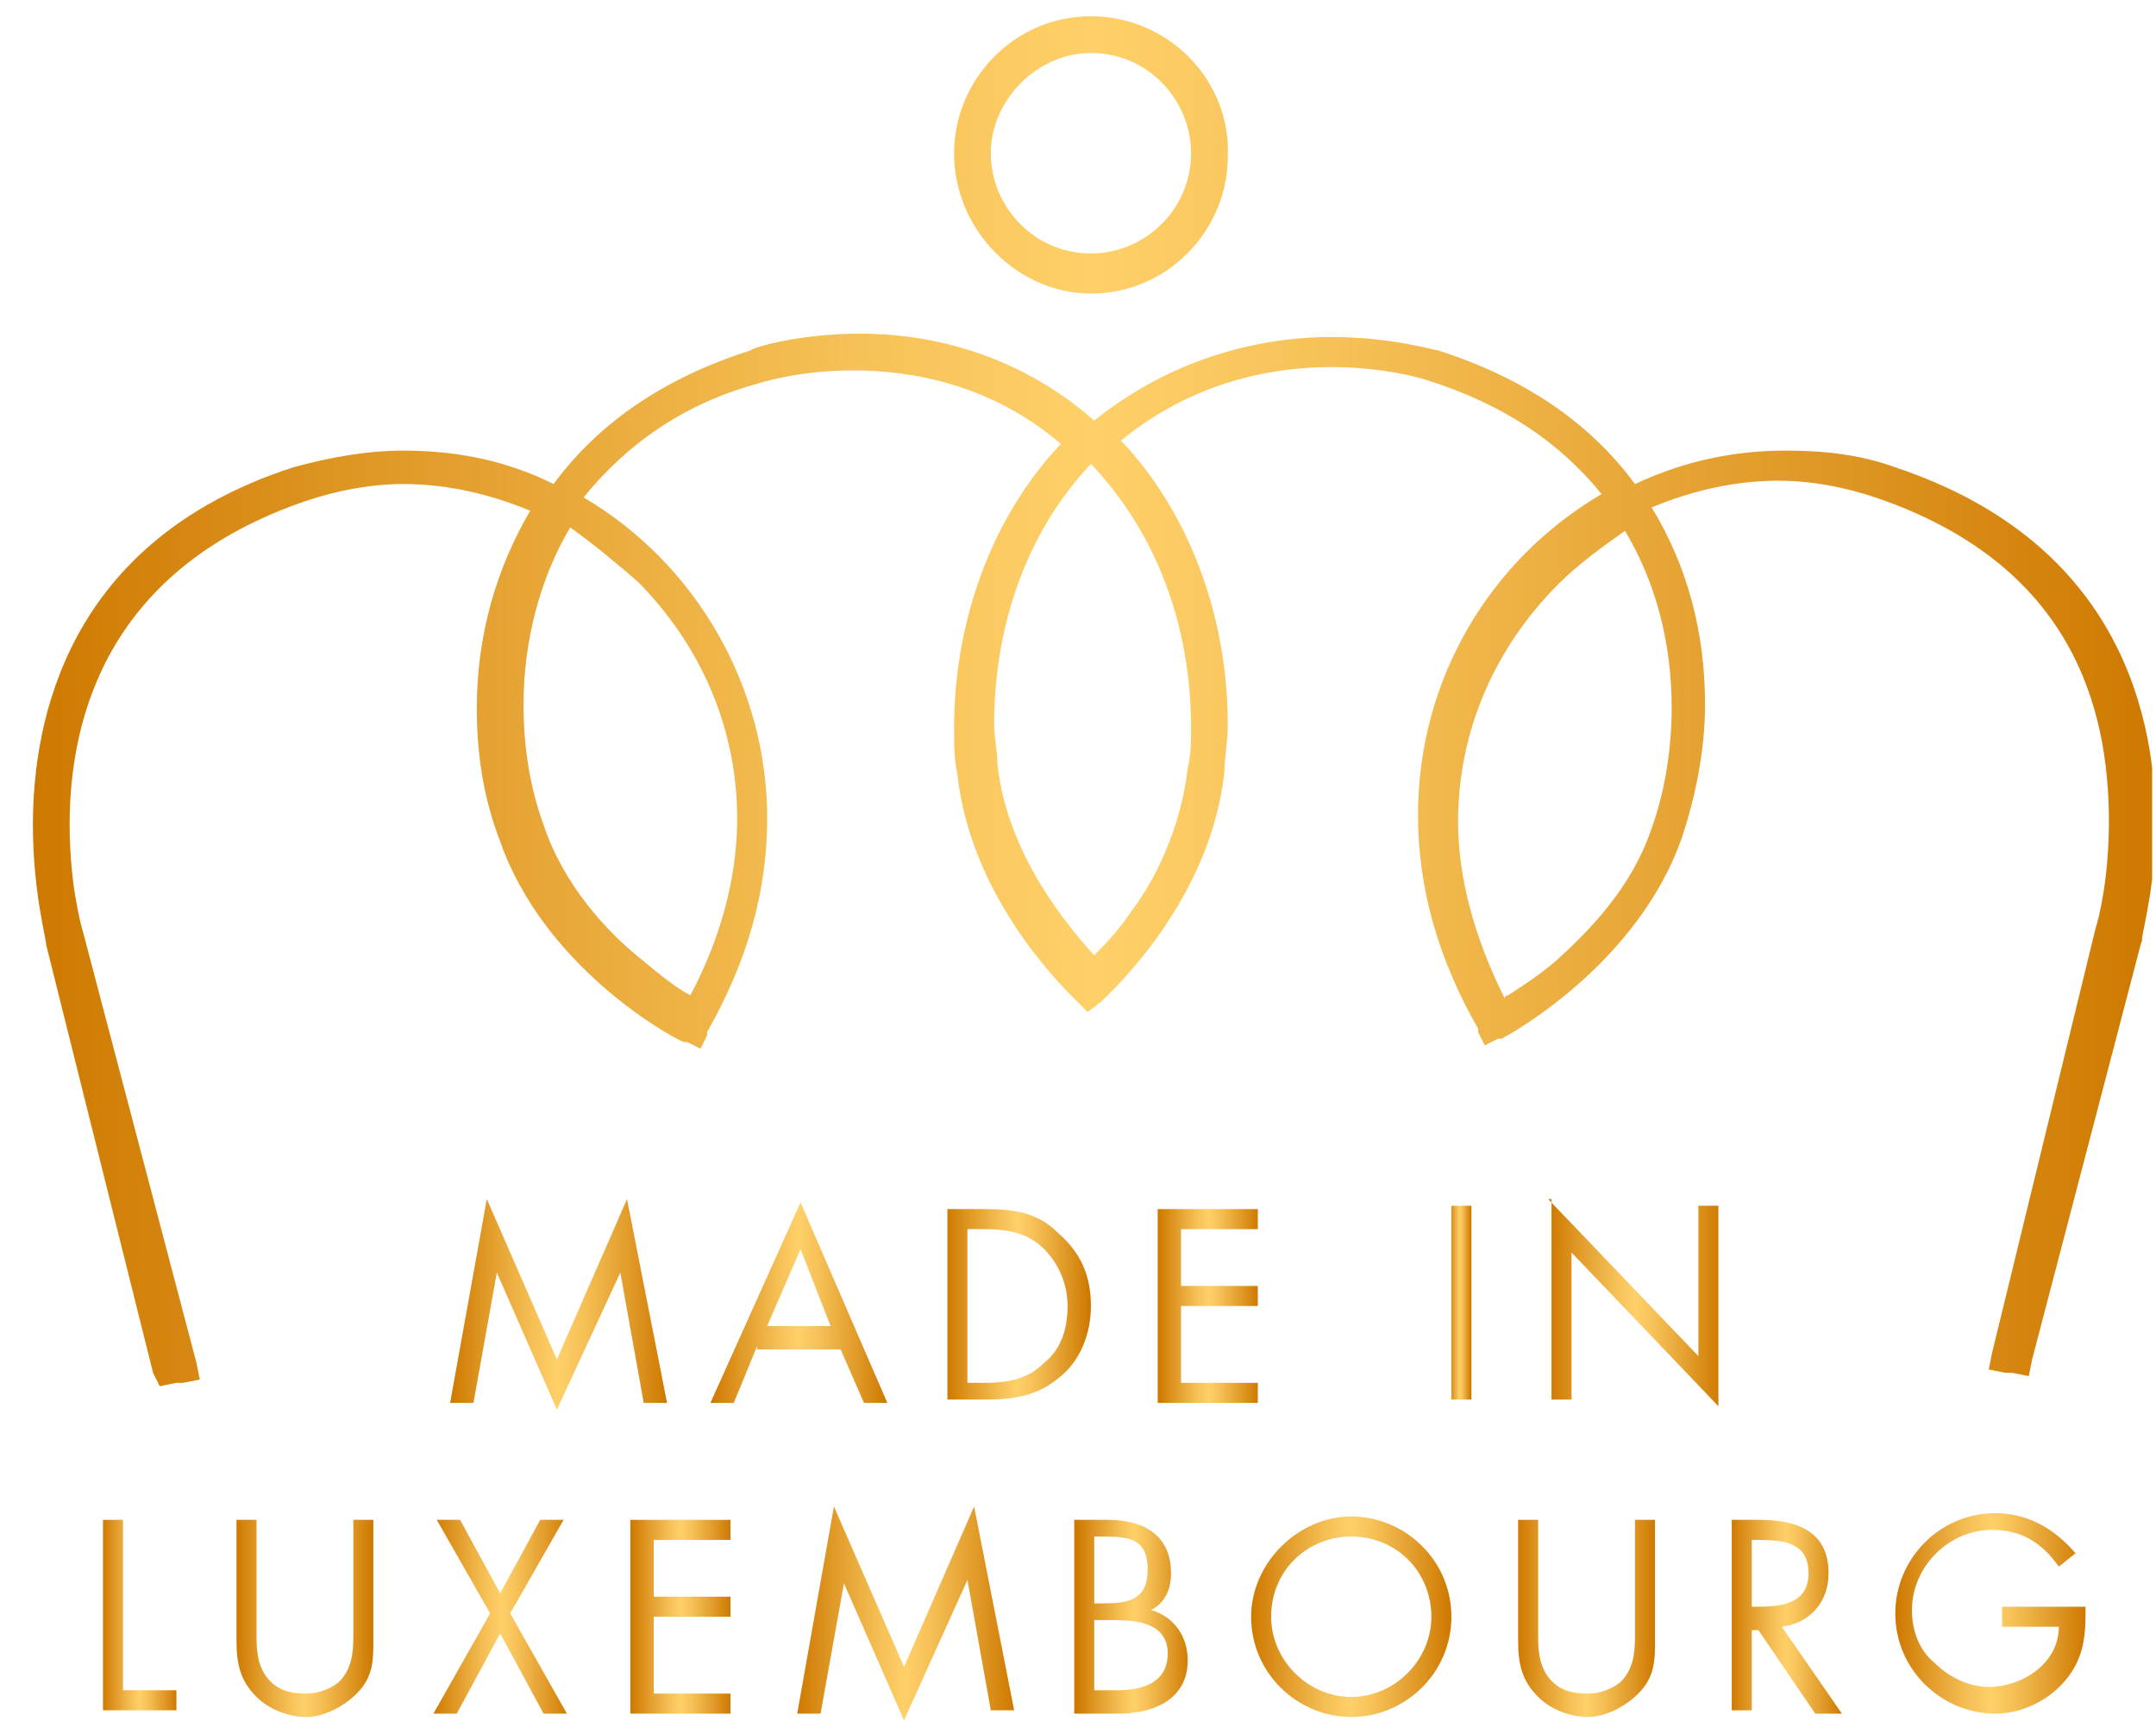 <svg width="461" height="368" viewBox="0 0 461 368" fill="none" xmlns="http://www.w3.org/2000/svg">
<g clip-path="url(#clip0)">
<path d="M104.092 256.439L119.079 290.74L134.066 256.439L142.63 300.03H137.634L132.638 272.161L119.079 301.459L106.233 272.161L101.238 300.03H96.242L104.092 256.439Z" fill="url(#paint0_linear)"/>
<path d="M161.897 287.881L156.902 300.03H151.906L171.175 257.154L189.73 300.03H184.734L179.739 288.596H161.897V287.881ZM171.175 267.158L164.038 283.594H177.598L171.175 267.158Z" fill="url(#paint1_linear)"/>
<path d="M202.576 258.583H210.426C216.849 258.583 221.845 259.298 226.127 263.586C231.122 267.873 233.263 272.875 233.263 279.307C233.263 285.024 231.122 290.74 226.84 294.313C221.845 298.601 216.849 299.315 210.426 299.315H202.576V258.583ZM210.426 295.743C215.422 295.743 219.704 295.028 223.272 291.455C226.84 288.597 228.268 284.309 228.268 279.307C228.268 274.305 226.127 270.017 223.272 267.159C219.704 263.586 215.422 262.871 210.426 262.871H206.858V295.743H210.426Z" fill="url(#paint2_linear)"/>
<path d="M247.537 258.583H268.947V262.871H252.533V275.019H268.947V279.307H252.533V295.743H268.947V300.03H247.537V258.583Z" fill="url(#paint3_linear)"/>
<path d="M314.62 299.315H310.338V257.868H314.62V299.315Z" fill="url(#paint4_linear)"/>
<path d="M331.033 256.439L363.148 290.025V257.869H367.43V300.744L336.029 267.873V299.315H331.747V256.439H331.033Z" fill="url(#paint5_linear)"/>
<path d="M26.305 361.485H37.724V365.773H22.023V325.041H26.305V361.485Z" fill="url(#paint6_linear)"/>
<path d="M54.852 349.337C54.852 352.195 54.852 355.768 56.993 358.627C59.134 361.485 61.989 362.2 65.557 362.2C68.412 362.2 71.98 360.77 73.407 358.627C75.548 355.768 75.548 352.195 75.548 349.337V325.041H79.83V350.766C79.83 355.054 79.83 358.627 76.262 362.2C73.407 365.058 69.125 367.202 65.557 367.202C61.989 367.202 57.707 365.773 54.852 362.914C51.284 359.341 50.57 355.768 50.57 350.766V325.041H54.852V349.337Z" fill="url(#paint7_linear)"/>
<path d="M93.388 325.041H98.383L106.947 340.762L115.511 325.041H120.506L109.088 345.049L121.22 366.487H116.224L106.947 349.337L97.669 366.487H92.674L104.806 345.049L93.388 325.041Z" fill="url(#paint8_linear)"/>
<path d="M134.781 325.041H156.191V329.328H139.777V341.476H156.191V345.764H139.777V362.2H156.191V366.487H134.781V325.041Z" fill="url(#paint9_linear)"/>
<path d="M178.313 322.182L193.3 356.483L208.287 322.182L216.85 365.772H211.855L206.859 337.903L193.3 367.916L180.454 338.618L175.458 366.487H170.463L178.313 322.182Z" fill="url(#paint10_linear)"/>
<path d="M230.411 325.041H236.834C243.97 325.041 250.393 327.899 250.393 336.474C250.393 340.047 248.966 342.905 246.111 344.335C251.107 345.764 253.961 350.051 253.961 355.054C253.961 362.914 247.539 366.487 238.975 366.487H229.697V325.041H230.411ZM234.693 342.905H236.12C241.116 342.905 245.398 342.191 245.398 335.759C245.398 329.328 241.829 328.614 236.12 328.614H233.979V342.905H234.693ZM234.693 361.485H238.975C243.97 361.485 249.68 360.056 249.68 353.624C249.68 347.193 243.257 346.478 238.261 346.478H233.979V361.485H234.693Z" fill="url(#paint11_linear)"/>
<path d="M310.339 345.764C310.339 357.912 300.348 367.202 288.929 367.202C277.511 367.202 267.52 357.912 267.52 345.764C267.52 334.331 277.511 324.326 288.929 324.326C300.348 324.326 310.339 333.616 310.339 345.764ZM271.801 345.764C271.801 355.054 279.652 362.914 288.929 362.914C298.207 362.914 306.057 355.054 306.057 345.764C306.057 336.474 298.92 328.614 288.929 328.614C279.652 328.614 271.801 335.76 271.801 345.764Z" fill="url(#paint12_linear)"/>
<path d="M328.893 349.337C328.893 352.195 328.893 355.768 331.034 358.627C333.175 361.485 336.03 362.2 339.598 362.2C342.453 362.2 346.021 360.77 347.448 358.627C349.589 355.768 349.589 352.195 349.589 349.337V325.041H353.871V350.766C353.871 355.054 353.871 358.627 350.303 362.2C347.448 365.058 343.166 367.202 339.598 367.202C336.03 367.202 331.748 365.773 328.893 362.914C325.325 359.341 324.611 355.768 324.611 350.766V325.041H328.893V349.337Z" fill="url(#paint13_linear)"/>
<path d="M374.569 365.773H370.287V325.041H375.996C383.847 325.041 390.983 327.184 390.983 336.474C390.983 342.905 386.701 347.193 380.992 347.908L393.838 366.487H388.128L375.996 348.622H374.569V365.773ZM374.569 343.62H375.996C380.992 343.62 386.701 342.905 386.701 336.474C386.701 330.043 381.706 329.328 375.996 329.328H374.569V343.62Z" fill="url(#paint14_linear)"/>
<path d="M445.932 345.049C445.932 350.766 445.218 355.053 441.65 359.341C438.082 363.628 432.373 366.487 426.663 366.487C415.245 366.487 405.254 357.197 405.254 345.049C405.254 333.615 414.531 323.611 426.663 323.611C433.8 323.611 439.509 327.184 443.791 332.186L440.223 335.045C436.655 330.042 432.373 327.184 425.95 327.184C416.672 327.184 408.822 335.045 408.822 344.334C408.822 348.622 410.249 352.91 413.818 355.768C416.672 358.626 420.954 360.77 425.236 360.77C432.373 360.77 440.223 355.768 440.223 347.907H428.091V343.62H445.932V345.049Z" fill="url(#paint15_linear)"/>
<path d="M460.92 176.405C460.92 154.967 454.498 116.379 405.255 99.943C397.405 97.085 389.555 96.37 381.705 96.37C371 96.37 360.295 98.514 349.591 103.516C339.599 89.939 325.326 80.649 307.485 74.932C306.771 74.932 297.494 72.074 284.648 72.074C271.089 72.074 251.82 75.647 233.979 89.939C216.851 74.932 197.582 71.359 184.023 71.359C171.177 71.359 161.186 74.217 160.473 74.932C142.631 80.649 128.358 89.939 118.367 103.516C108.376 98.514 97.671 96.37 86.253 96.37C78.402 96.37 70.552 97.799 62.702 99.943C14.174 115.664 7.037 154.252 7.037 176.405C7.037 190.697 9.892 200.701 9.892 202.13L32.729 293.598L34.156 296.457L37.724 295.742H39.151L42.72 295.028L42.006 291.455L17.742 199.272C17.742 199.272 17.028 197.128 16.315 192.84C15.601 189.267 14.887 182.836 14.887 176.405C14.887 152.823 23.451 121.381 65.557 107.089C71.98 104.945 79.116 103.516 86.253 103.516C95.53 103.516 104.808 105.66 113.371 109.233C106.235 121.381 101.953 135.673 101.953 151.394C101.953 161.398 103.38 170.688 106.949 179.978C116.226 206.418 142.631 221.424 146.199 222.853H146.913L149.768 224.283L151.195 221.424V220.71C159.759 205.703 164.041 190.697 164.041 174.976C164.041 147.106 149.054 120.666 124.79 106.374C134.067 94.941 146.199 86.366 161.9 82.078C161.9 82.078 164.041 81.363 167.609 80.649C171.177 79.934 176.173 79.22 182.596 79.22C194.728 79.22 211.856 82.078 226.842 94.941C212.569 109.947 204.005 132.1 204.005 155.681C204.005 159.254 204.005 162.113 204.719 165.686C207.574 191.411 226.129 209.991 229.697 213.564L230.41 214.278L232.551 216.422L235.406 214.278L236.12 213.564C238.261 211.42 258.957 192.126 261.811 164.971C261.811 162.113 262.525 158.54 262.525 154.967C262.525 131.385 253.961 109.233 239.688 94.226C255.388 81.363 272.516 78.505 284.648 78.505C295.353 78.505 303.203 80.649 305.344 81.363C321.044 86.366 333.177 94.226 342.454 105.66C318.19 119.952 303.203 145.677 303.203 174.261C303.203 189.982 307.485 204.989 316.049 219.995V220.71L317.476 223.568L320.331 222.139H321.044C323.899 220.71 350.304 205.703 359.582 179.263C362.436 170.688 364.577 160.684 364.577 150.679C364.577 135.673 361.009 121.381 353.159 108.518C361.723 104.945 371 102.801 380.278 102.801C387.414 102.801 394.551 104.23 400.974 106.374C443.079 120.666 450.929 151.394 450.929 175.69C450.929 187.838 448.788 196.413 448.075 198.557L425.951 289.311L425.238 292.884L428.806 293.598H430.233L433.802 294.313L434.515 290.74L458.066 200.701V201.416C457.352 201.416 460.92 190.697 460.92 176.405ZM136.208 124.239C149.768 137.817 157.618 155.681 157.618 174.976C157.618 187.838 154.05 200.701 147.627 212.849C144.772 211.42 141.204 208.562 136.922 204.989C129.785 199.272 120.508 189.267 116.226 176.405C113.371 168.544 111.944 159.969 111.944 150.679C111.944 137.102 115.512 123.525 121.935 112.806C126.931 116.379 131.213 119.952 136.208 124.239ZM254.675 155.681C254.675 158.54 254.675 161.398 253.961 164.257C252.534 177.119 246.825 188.553 241.829 194.984C238.974 199.272 236.12 202.13 233.979 204.274C233.979 204.274 233.979 204.274 233.265 203.559C228.27 197.843 215.424 182.836 213.283 163.542C213.283 160.684 212.569 157.825 212.569 154.967C212.569 133.529 219.706 113.52 233.265 99.228C247.538 114.235 254.675 134.244 254.675 155.681ZM357.441 151.394C357.441 159.969 356.013 169.259 353.159 177.119C348.877 189.982 339.599 199.272 332.463 205.703C328.181 209.276 324.613 211.42 322.472 212.849C322.472 212.849 321.758 212.849 321.758 213.564C315.335 200.701 311.767 187.838 311.767 175.69C311.767 156.396 319.617 138.531 333.177 124.954C337.458 120.666 342.454 117.093 347.45 113.52C353.872 124.239 357.441 137.102 357.441 151.394ZM233.265 62.784C249.679 62.784 262.525 49.207 262.525 33.486C263.239 17.05 249.679 3.472 233.265 3.472C216.851 3.472 204.005 17.05 204.005 32.771C204.005 49.207 217.565 62.784 233.265 62.784ZM233.265 11.333C245.397 11.333 254.675 21.337 254.675 32.771C254.675 44.919 244.684 54.209 233.265 54.209C221.133 54.209 211.856 44.204 211.856 32.771C211.856 21.337 221.847 11.333 233.265 11.333Z" fill="url(#paint16_linear)"/>
</g>
<defs>
<linearGradient id="paint0_linear" x1="96.09" y1="278.961" x2="142.652" y2="278.961" gradientUnits="userSpaceOnUse">
<stop stop-color="#CE7900"/>
<stop offset="0.165" stop-color="#E09927"/>
<stop offset="0.388" stop-color="#F6C157"/>
<stop offset="0.5" stop-color="#FFD069"/>
<stop offset="0.612" stop-color="#F6C157"/>
<stop offset="0.835" stop-color="#E09927"/>
<stop offset="1" stop-color="#CE7900"/>
</linearGradient>
<linearGradient id="paint1_linear" x1="152.145" y1="278.307" x2="189.559" y2="278.307" gradientUnits="userSpaceOnUse">
<stop stop-color="#CE7900"/>
<stop offset="0.165" stop-color="#E09927"/>
<stop offset="0.388" stop-color="#F6C157"/>
<stop offset="0.5" stop-color="#FFD069"/>
<stop offset="0.612" stop-color="#F6C157"/>
<stop offset="0.835" stop-color="#E09927"/>
<stop offset="1" stop-color="#CE7900"/>
</linearGradient>
<linearGradient id="paint2_linear" x1="202.35" y1="279.288" x2="232.903" y2="279.288" gradientUnits="userSpaceOnUse">
<stop stop-color="#CE7900"/>
<stop offset="0.165" stop-color="#E09927"/>
<stop offset="0.388" stop-color="#F6C157"/>
<stop offset="0.5" stop-color="#FFD069"/>
<stop offset="0.612" stop-color="#F6C157"/>
<stop offset="0.835" stop-color="#E09927"/>
<stop offset="1" stop-color="#CE7900"/>
</linearGradient>
<linearGradient id="paint3_linear" x1="247.726" y1="279.288" x2="269.02" y2="279.288" gradientUnits="userSpaceOnUse">
<stop stop-color="#CE7900"/>
<stop offset="0.165" stop-color="#E09927"/>
<stop offset="0.388" stop-color="#F6C157"/>
<stop offset="0.5" stop-color="#FFD069"/>
<stop offset="0.612" stop-color="#F6C157"/>
<stop offset="0.835" stop-color="#E09927"/>
<stop offset="1" stop-color="#CE7900"/>
</linearGradient>
<linearGradient id="paint4_linear" x1="309.883" y1="279.068" x2="314.457" y2="279.068" gradientUnits="userSpaceOnUse">
<stop stop-color="#CE7900"/>
<stop offset="0.165" stop-color="#E09927"/>
<stop offset="0.388" stop-color="#F6C157"/>
<stop offset="0.5" stop-color="#FFD069"/>
<stop offset="0.612" stop-color="#F6C157"/>
<stop offset="0.835" stop-color="#E09927"/>
<stop offset="1" stop-color="#CE7900"/>
</linearGradient>
<linearGradient id="paint5_linear" x1="331.305" y1="279.122" x2="367.902" y2="279.122" gradientUnits="userSpaceOnUse">
<stop stop-color="#CE7900"/>
<stop offset="0.165" stop-color="#E09927"/>
<stop offset="0.388" stop-color="#F6C157"/>
<stop offset="0.5" stop-color="#FFD069"/>
<stop offset="0.612" stop-color="#F6C157"/>
<stop offset="0.835" stop-color="#E09927"/>
<stop offset="1" stop-color="#CE7900"/>
</linearGradient>
<linearGradient id="paint6_linear" x1="21.899" y1="345.435" x2="37.803" y2="345.435" gradientUnits="userSpaceOnUse">
<stop stop-color="#CE7900"/>
<stop offset="0.165" stop-color="#E09927"/>
<stop offset="0.388" stop-color="#F6C157"/>
<stop offset="0.5" stop-color="#FFD069"/>
<stop offset="0.612" stop-color="#F6C157"/>
<stop offset="0.835" stop-color="#E09927"/>
<stop offset="1" stop-color="#CE7900"/>
</linearGradient>
<linearGradient id="paint7_linear" x1="50.412" y1="345.79" x2="79.712" y2="345.79" gradientUnits="userSpaceOnUse">
<stop stop-color="#CE7900"/>
<stop offset="0.165" stop-color="#E09927"/>
<stop offset="0.388" stop-color="#F6C157"/>
<stop offset="0.5" stop-color="#FFD069"/>
<stop offset="0.612" stop-color="#F6C157"/>
<stop offset="0.835" stop-color="#E09927"/>
<stop offset="1" stop-color="#CE7900"/>
</linearGradient>
<linearGradient id="paint8_linear" x1="92.591" y1="345.435" x2="121.89" y2="345.435" gradientUnits="userSpaceOnUse">
<stop stop-color="#CE7900"/>
<stop offset="0.165" stop-color="#E09927"/>
<stop offset="0.388" stop-color="#F6C157"/>
<stop offset="0.5" stop-color="#FFD069"/>
<stop offset="0.612" stop-color="#F6C157"/>
<stop offset="0.835" stop-color="#E09927"/>
<stop offset="1" stop-color="#CE7900"/>
</linearGradient>
<linearGradient id="paint9_linear" x1="134.938" y1="345.435" x2="156.233" y2="345.435" gradientUnits="userSpaceOnUse">
<stop stop-color="#CE7900"/>
<stop offset="0.165" stop-color="#E09927"/>
<stop offset="0.388" stop-color="#F6C157"/>
<stop offset="0.5" stop-color="#FFD069"/>
<stop offset="0.612" stop-color="#F6C157"/>
<stop offset="0.835" stop-color="#E09927"/>
<stop offset="1" stop-color="#CE7900"/>
</linearGradient>
<linearGradient id="paint10_linear" x1="170.337" y1="345.109" x2="216.899" y2="345.109" gradientUnits="userSpaceOnUse">
<stop stop-color="#CE7900"/>
<stop offset="0.165" stop-color="#E09927"/>
<stop offset="0.388" stop-color="#F6C157"/>
<stop offset="0.5" stop-color="#FFD069"/>
<stop offset="0.612" stop-color="#F6C157"/>
<stop offset="0.835" stop-color="#E09927"/>
<stop offset="1" stop-color="#CE7900"/>
</linearGradient>
<linearGradient id="paint11_linear" x1="230.328" y1="345.435" x2="254.563" y2="345.435" gradientUnits="userSpaceOnUse">
<stop stop-color="#CE7900"/>
<stop offset="0.165" stop-color="#E09927"/>
<stop offset="0.388" stop-color="#F6C157"/>
<stop offset="0.5" stop-color="#FFD069"/>
<stop offset="0.612" stop-color="#F6C157"/>
<stop offset="0.835" stop-color="#E09927"/>
<stop offset="1" stop-color="#CE7900"/>
</linearGradient>
<linearGradient id="paint12_linear" x1="267.39" y1="345.435" x2="310.196" y2="345.435" gradientUnits="userSpaceOnUse">
<stop stop-color="#CE7900"/>
<stop offset="0.165" stop-color="#E09927"/>
<stop offset="0.388" stop-color="#F6C157"/>
<stop offset="0.5" stop-color="#FFD069"/>
<stop offset="0.612" stop-color="#F6C157"/>
<stop offset="0.835" stop-color="#E09927"/>
<stop offset="1" stop-color="#CE7900"/>
</linearGradient>
<linearGradient id="paint13_linear" x1="324.494" y1="345.79" x2="353.793" y2="345.79" gradientUnits="userSpaceOnUse">
<stop stop-color="#CE7900"/>
<stop offset="0.165" stop-color="#E09927"/>
<stop offset="0.388" stop-color="#F6C157"/>
<stop offset="0.5" stop-color="#FFD069"/>
<stop offset="0.612" stop-color="#F6C157"/>
<stop offset="0.835" stop-color="#E09927"/>
<stop offset="1" stop-color="#CE7900"/>
</linearGradient>
<linearGradient id="paint14_linear" x1="370.109" y1="345.435" x2="393.854" y2="345.435" gradientUnits="userSpaceOnUse">
<stop stop-color="#CE7900"/>
<stop offset="0.165" stop-color="#E09927"/>
<stop offset="0.388" stop-color="#F6C157"/>
<stop offset="0.5" stop-color="#FFD069"/>
<stop offset="0.612" stop-color="#F6C157"/>
<stop offset="0.835" stop-color="#E09927"/>
<stop offset="1" stop-color="#CE7900"/>
</linearGradient>
<linearGradient id="paint15_linear" x1="405.426" y1="345.435" x2="446.01" y2="345.435" gradientUnits="userSpaceOnUse">
<stop stop-color="#CE7900"/>
<stop offset="0.165" stop-color="#E09927"/>
<stop offset="0.388" stop-color="#F6C157"/>
<stop offset="0.5" stop-color="#FFD069"/>
<stop offset="0.612" stop-color="#F6C157"/>
<stop offset="0.835" stop-color="#E09927"/>
<stop offset="1" stop-color="#CE7900"/>
</linearGradient>
<linearGradient id="paint16_linear" x1="7.037" y1="149.997" x2="460.608" y2="149.997" gradientUnits="userSpaceOnUse">
<stop stop-color="#CE7900"/>
<stop offset="0.165" stop-color="#E09927"/>
<stop offset="0.388" stop-color="#F6C157"/>
<stop offset="0.5" stop-color="#FFD069"/>
<stop offset="0.612" stop-color="#F6C157"/>
<stop offset="0.835" stop-color="#E09927"/>
<stop offset="1" stop-color="#CE7900"/>
</linearGradient>
<clipPath id="clip0">
<rect x="0.176" width="460" height="368" fill="white"/>
</clipPath>
</defs>
</svg>
